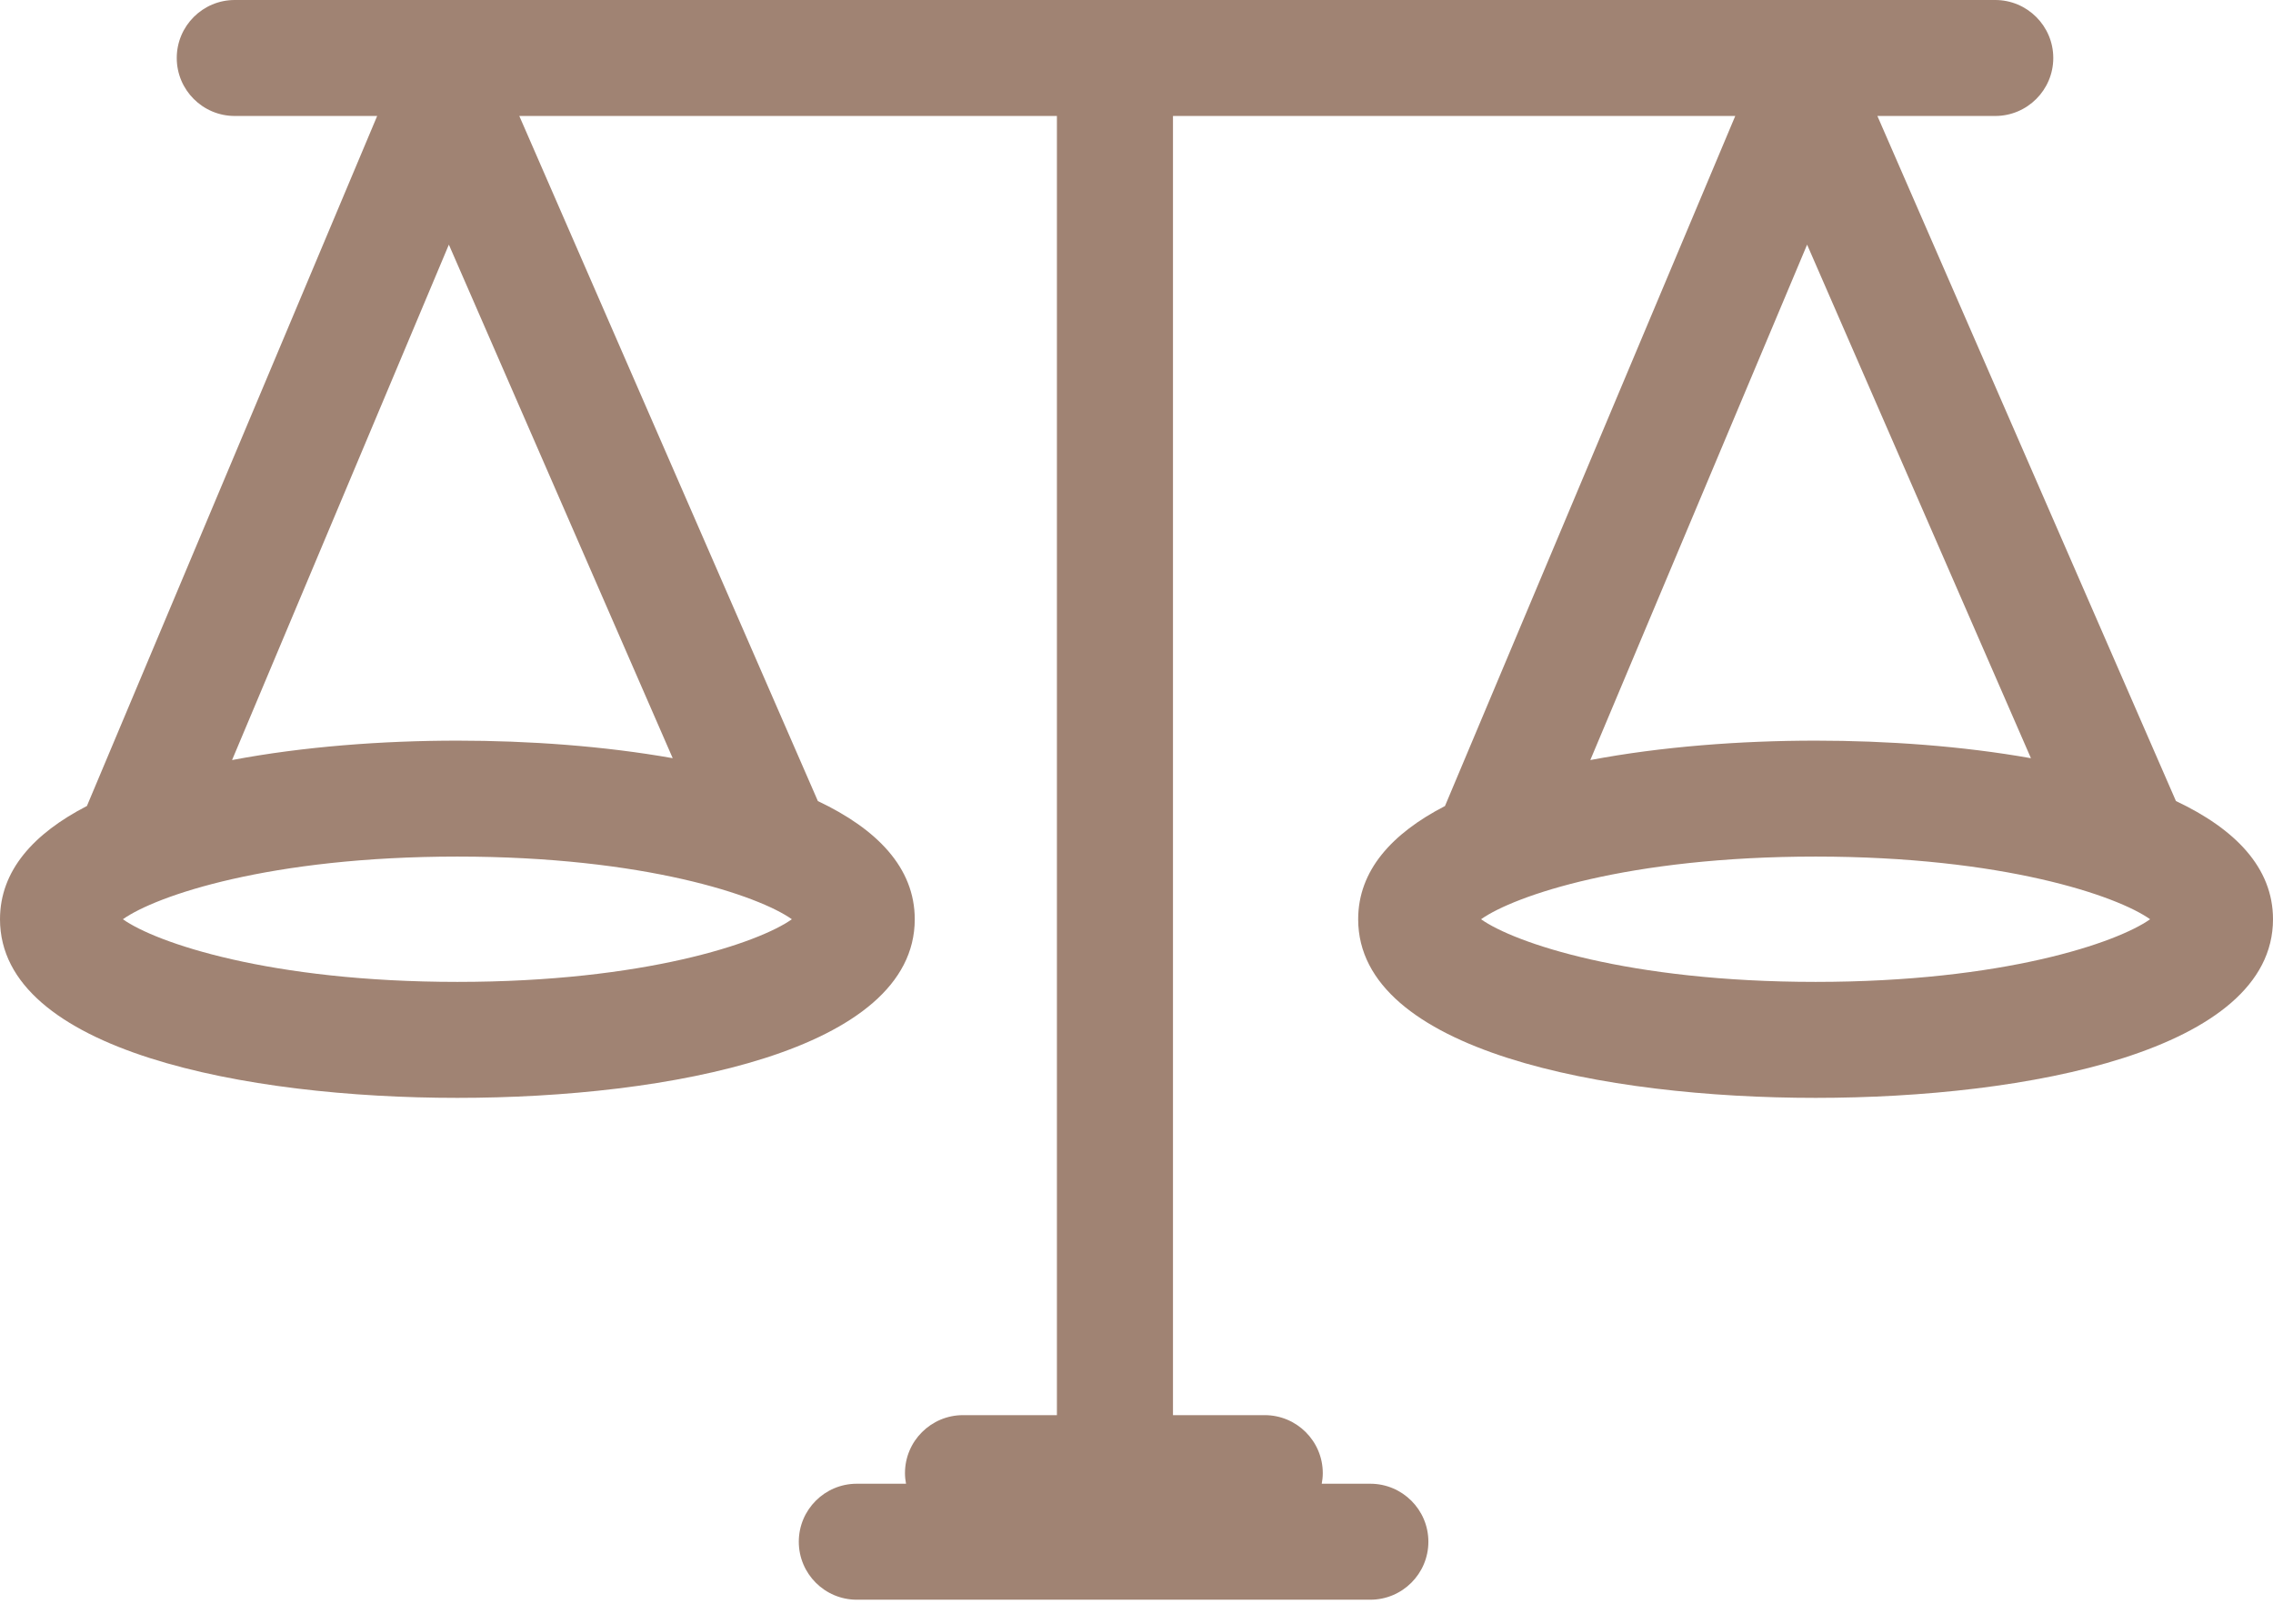 <svg width="63" height="45" viewBox="0 0 63 45" fill="none" xmlns="http://www.w3.org/2000/svg">
<path d="M12.678 30.426C18.526 30.426 25.354 29.129 25.354 25.476C25.354 24.042 24.3 22.973 22.669 22.201L14.393 3.213H29.294V39.219H26.692C25.805 39.219 25.083 39.939 25.083 40.826C25.083 40.927 25.094 41.025 25.112 41.12H23.747C22.86 41.12 22.14 41.84 22.14 42.727C22.14 43.614 22.86 44.334 23.747 44.334H37.981C38.868 44.334 39.59 43.614 39.59 42.727C39.59 41.84 38.868 41.12 37.981 41.12H36.634C36.652 41.025 36.663 40.927 36.663 40.826C36.663 39.939 35.941 39.219 35.054 39.219H32.511V3.213H48.096L40.05 22.338C38.578 23.098 37.644 24.126 37.644 25.476C37.644 29.129 44.475 30.426 50.322 30.426C56.168 30.426 63 29.129 63 25.476C63 24.041 61.944 22.971 60.31 22.2L52.035 3.214H55.301C56.188 3.214 56.91 2.494 56.91 1.607C56.91 0.72 56.188 0 55.301 0H6.506C5.619 0 4.899 0.72 4.899 1.607C4.899 2.494 5.619 3.214 6.506 3.214H10.454L2.409 22.337C0.936 23.097 0 24.125 0 25.476C0 29.129 6.829 30.426 12.678 30.426ZM12.678 27.212C7.483 27.212 4.324 26.127 3.406 25.476C4.324 24.824 7.483 23.739 12.678 23.739C17.871 23.739 21.03 24.824 21.948 25.476C21.03 26.127 17.871 27.212 12.678 27.212ZM50.322 27.212C45.127 27.212 41.968 26.127 41.05 25.476C41.968 24.824 45.127 23.739 50.322 23.739C55.517 23.739 58.676 24.824 59.594 25.476C58.676 26.127 55.517 27.212 50.322 27.212ZM50.322 20.526C48.248 20.526 46.051 20.69 44.078 21.064L50.087 6.78L56.291 21.013C54.39 20.675 52.3 20.526 50.322 20.526ZM12.441 6.78L18.645 21.012C16.745 20.675 14.656 20.526 12.678 20.526C10.603 20.526 8.405 20.69 6.432 21.064L12.441 6.78Z" fill="#A08373"/>
</svg>

